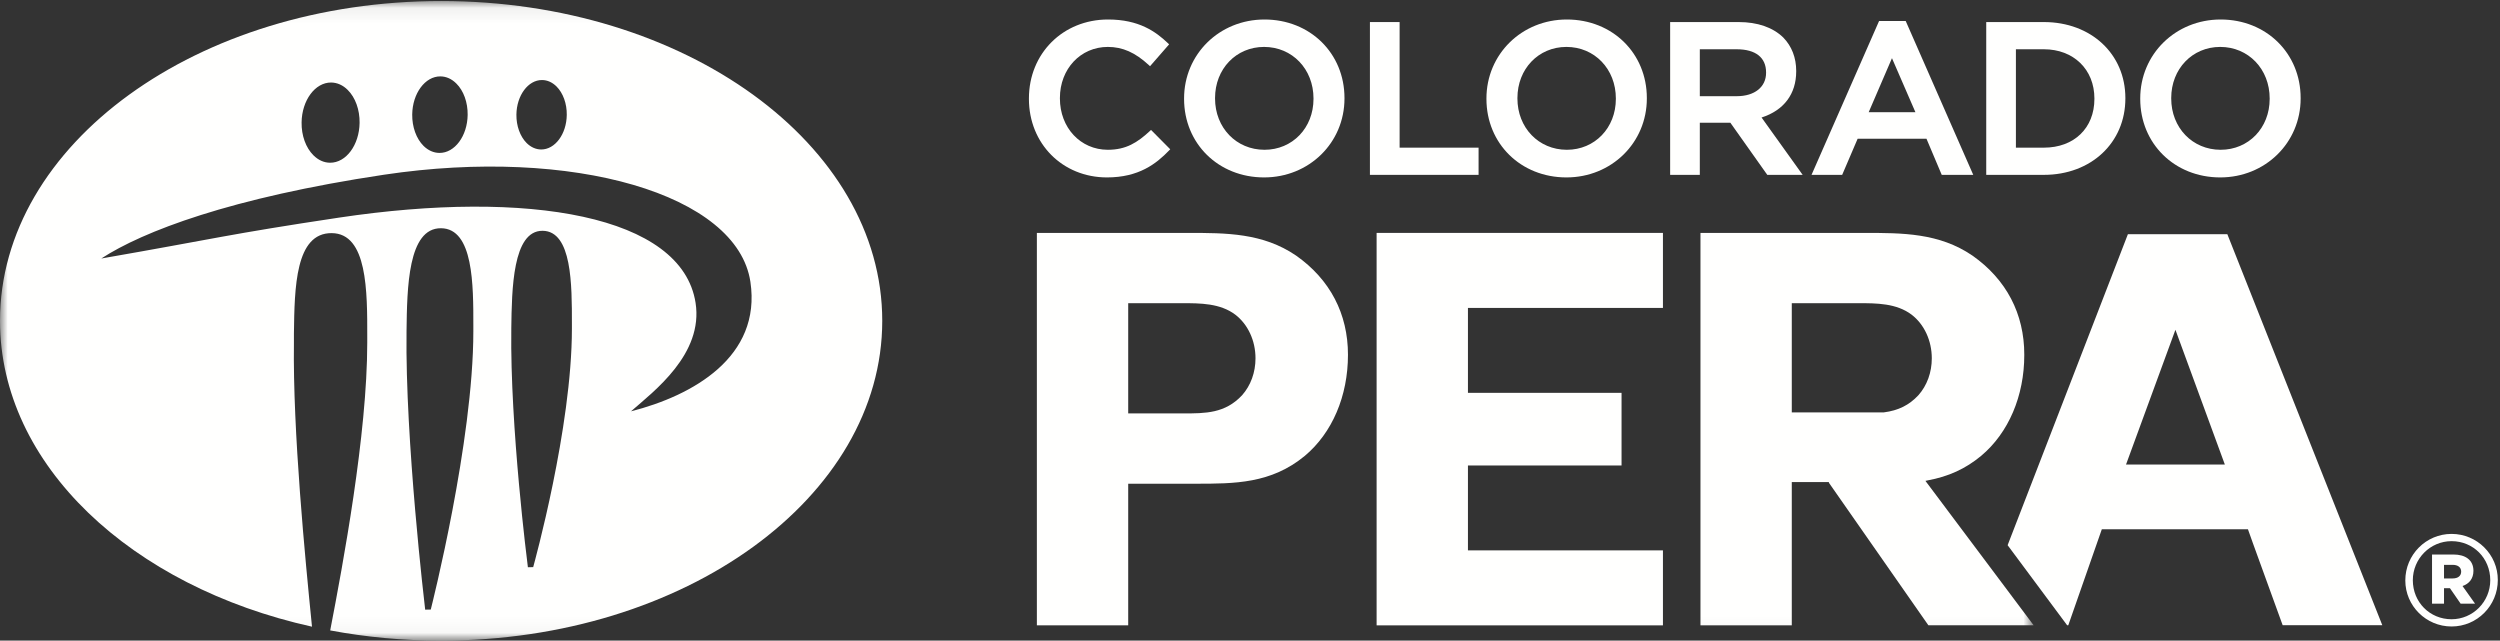 <?xml version="1.0" encoding="UTF-8"?>
<svg width="160px" height="41px" viewBox="0 0 160 41" version="1.1" xmlns="http://www.w3.org/2000/svg" xmlns:xlink="http://www.w3.org/1999/xlink">
    <rect x="0" y="0" width="160" height="41" fill="#333333" stroke="none"/>
    <!-- Generator: Sketch 54.1 (76490) - https://sketchapp.com -->
    <title>logo-white</title>
    <desc>Created with Sketch.</desc>
    <defs>
        <polygon id="path-1" points="0 0.066 130.151 0.066 130.151 40.959 0 40.959"></polygon>
    </defs>
    <g id="Wireframes-(v2)" stroke="none" stroke-width="1" fill="none" fill-rule="evenodd">
        <g id="Additional-Resources" transform="translate(-486, -1419)">
            <g id="COPERA_White_hrz" transform="translate(486, 1419)">
                <path d="M79.493,25.296 C78.403,26.459 77.155,26.459 75.71,26.459 L72.205,26.459 L72.205,19.404 L75.672,19.404 C76.805,19.404 78.09,19.404 79.063,20.141 C79.87,20.762 80.352,21.804 80.352,22.932 C80.352,23.832 80.047,24.671 79.493,25.296 Z M82.948,16.356 C80.821,14.906 78.486,14.906 76.013,14.906 L66.36,14.906 L66.36,40.023 L72.205,40.023 L72.205,30.958 L76.523,30.958 C79.006,30.958 81.352,30.958 83.51,29.174 C85.264,27.703 86.27,25.346 86.27,22.706 C86.27,20.08 85.121,17.884 82.948,16.356 L82.948,16.356 Z" id="Fill-1" fill="#FFFFFE"></path>
                <polyline id="Fill-2" fill="#FFFFFE" points="93.948 29.791 103.779 29.791 103.779 25.142 93.948 25.142 93.948 19.707 106.428 19.707 106.428 14.906 88.103 14.906 88.103 40.023 106.428 40.023 106.428 35.224 93.948 35.224 93.948 29.791"></polyline>
                <path d="M136.065,29.73 L136.116,29.593 L139.227,21.106 L142.39,29.73 L136.065,29.73 Z M142.55,14.99 L136.185,14.99 L128.488,34.892 L132.296,40.015 L132.371,40.015 L134.517,33.872 L143.868,33.872 L144.202,34.809 L146.09,40.013 L152.467,40.013 L142.55,14.99 L142.55,14.99 Z" id="Fill-3" fill="#FFFFFE"></path>
                <g id="Group-7">
                    <mask id="mask-2" fill="white">
                        <use xlink:href="#path-1"></use>
                    </mask>
                    <g id="Clip-5"></g>
                    <path d="M120.568,26.392 L114.777,26.393 L114.674,26.393 L114.674,19.404 L118.957,19.404 C120.089,19.404 121.374,19.404 122.346,20.141 C123.154,20.762 123.635,21.805 123.635,22.932 C123.635,23.832 123.331,24.671 122.776,25.296 C122.179,25.933 121.498,26.27 120.568,26.392 Z M123.227,30.776 L123.362,30.746 C124.705,30.501 125.795,30.001 126.794,29.174 C128.548,27.702 129.555,25.345 129.555,22.706 C129.555,20.08 128.407,17.884 126.233,16.356 C124.105,14.906 121.77,14.906 119.295,14.906 L108.83,14.906 L108.83,40.023 L114.674,40.023 L114.674,30.853 L117.047,30.853 L117.051,30.898 L123.414,40.015 L130.151,40.015 L123.227,30.776 L123.227,30.776 Z" id="Fill-4" fill="#FFFFFE" mask="url(#mask-2)"></path>
                    <path d="M40.383,26.325 C41.849,25.043 45.03,22.659 44.516,19.377 C43.637,13.778 33.803,12.113 21.695,13.928 C14.548,15.001 13.835,15.264 6.483,16.544 C9.148,14.807 14.77,12.653 24.57,11.183 C36.676,9.367 47.191,12.437 48.026,18.039 C48.743,22.849 44.331,25.319 40.383,26.325 Z M36.602,20.749 L36.602,21.039 C36.602,27.38 34.167,36.126 34.145,36.219 L34.123,36.297 L34.044,36.298 L33.882,36.301 L33.784,36.304 L33.774,36.209 C33.761,36.114 32.639,27.333 32.723,21.058 L32.723,21.015 C32.757,18.522 32.805,14.754 34.725,14.771 C36.611,14.784 36.604,18.229 36.602,20.749 Z M30.294,20.877 L30.294,21.205 C30.294,28.265 27.615,38.822 27.588,38.934 L27.572,39.01 L27.488,39.014 L27.308,39.016 L27.212,39.02 L27.201,38.925 C27.188,38.813 25.925,28.172 26.018,21.224 L26.018,21.194 C26.053,18.41 26.107,14.591 28.223,14.607 C30.303,14.622 30.296,18.239 30.294,20.877 Z M21.19,5.281 C21.577,5.285 21.945,5.447 22.252,5.754 C22.743,6.239 23.026,7.026 23.014,7.862 C22.994,9.279 22.149,10.422 21.122,10.415 C20.736,10.412 20.369,10.247 20.061,9.94 C19.572,9.458 19.287,8.667 19.302,7.832 C19.321,6.42 20.167,5.276 21.19,5.281 Z M28.186,4.889 C28.556,4.891 28.908,5.049 29.202,5.342 C29.671,5.802 29.941,6.554 29.93,7.354 C29.911,8.703 29.102,9.795 28.124,9.787 C27.755,9.786 27.402,9.627 27.106,9.336 C26.642,8.874 26.371,8.122 26.382,7.325 C26.399,5.974 27.209,4.881 28.186,4.889 Z M34.692,5.122 C35.028,5.124 35.348,5.267 35.617,5.534 C36.036,5.951 36.284,6.634 36.273,7.356 C36.258,8.581 35.523,9.572 34.632,9.567 C34.294,9.563 33.976,9.421 33.706,9.155 C33.286,8.734 33.04,8.054 33.05,7.33 C33.067,6.106 33.803,5.115 34.692,5.122 Z M28.233,0.066 C12.64,0.066 0,9.227 0,20.532 C0,29.752 8.409,37.546 19.968,40.108 C19.53,35.753 18.734,27.575 18.811,21.954 L18.811,21.351 C18.849,18.386 18.904,14.902 21.23,14.92 C23.514,14.936 23.509,18.624 23.504,21.585 L23.504,21.936 C23.504,27.801 21.949,36.112 21.133,40.347 C23.403,40.773 25.781,41 28.233,41 C43.826,41 56.464,31.834 56.464,20.532 C56.464,9.227 43.826,0.066 28.233,0.066 L28.233,0.066 Z" id="Fill-6" fill="#FFFFFE" mask="url(#mask-2)"></path>
                </g>
                <path d="M73.591,8.385 C72.792,9.127 72.063,9.586 70.902,9.586 C69.153,9.586 67.834,8.175 67.834,6.302 L67.834,6.274 C67.834,4.41 69.153,3.003 70.902,3.003 C71.845,3.003 72.654,3.361 73.523,4.164 L73.603,4.237 L74.824,2.837 L74.752,2.768 C73.963,2.017 72.889,1.248 70.916,1.248 C68.029,1.248 65.851,3.421 65.851,6.302 L65.851,6.329 C65.851,9.194 67.999,11.355 70.847,11.355 C72.882,11.355 74,10.482 74.824,9.627 L74.895,9.554 L73.666,8.315 L73.591,8.385" id="Fill-8" fill="#FFFFFE"></path>
                <path d="M77.763,6.274 C77.763,4.41 79.112,3.003 80.9,3.003 C82.704,3.003 84.064,4.421 84.064,6.302 L84.064,6.329 C84.064,8.186 82.716,9.586 80.928,9.586 C79.124,9.586 77.763,8.175 77.763,6.302 L77.763,6.274 Z M80.928,1.248 C78.042,1.248 75.781,3.468 75.781,6.302 L75.781,6.329 C75.781,9.194 77.982,11.355 80.9,11.355 C83.786,11.355 86.047,9.135 86.047,6.302 L86.047,6.274 C86.047,3.409 83.846,1.248 80.928,1.248 L80.928,1.248 Z" id="Fill-9" fill="#FFFFFE"></path>
                <polyline id="Fill-10" fill="#FFFFFE" points="89.575 1.412 87.675 1.412 87.675 11.191 94.629 11.191 94.629 9.45 89.575 9.45 89.575 1.412"></polyline>
                <path d="M97.115,6.274 C97.115,4.41 98.462,3.003 100.251,3.003 C102.055,3.003 103.415,4.421 103.415,6.302 L103.415,6.329 C103.415,8.186 102.066,9.586 100.279,9.586 C98.474,9.586 97.115,8.175 97.115,6.302 L97.115,6.274 Z M100.279,1.248 C97.393,1.248 95.132,3.468 95.132,6.302 L95.132,6.329 C95.132,9.194 97.334,11.355 100.251,11.355 C103.137,11.355 105.398,9.135 105.398,6.302 L105.398,6.274 C105.398,3.409 103.197,1.248 100.279,1.248 L100.279,1.248 Z" id="Fill-11" fill="#FFFFFE"></path>
                <path d="M108.788,3.153 L111.142,3.153 C112.359,3.153 113.029,3.679 113.029,4.634 L113.029,4.661 C113.029,5.569 112.293,6.156 111.155,6.156 L108.788,6.156 L108.788,3.153 Z M114.957,4.566 L114.957,4.539 C114.957,3.693 114.671,2.955 114.128,2.4 C113.464,1.753 112.479,1.412 111.279,1.412 L106.889,1.412 L106.889,11.191 L108.788,11.191 L108.788,7.856 L110.744,7.856 L113.106,11.191 L115.37,11.191 L112.74,7.521 C114.171,7.06 114.957,6.016 114.957,4.566 L114.957,4.566 Z" id="Fill-12" fill="#FFFFFE"></path>
                <path d="M122.587,7.181 L119.596,7.181 L121.086,3.723 L122.587,7.181 Z M120.261,1.344 L115.938,11.191 L117.899,11.191 L118.888,8.881 L123.295,8.881 L124.271,11.191 L126.288,11.191 L121.965,1.344 L120.261,1.344 L120.261,1.344 Z" id="Fill-13" fill="#FFFFFE"></path>
                <path d="M129.018,3.153 L130.809,3.153 C132.712,3.153 134.042,4.448 134.042,6.302 L134.042,6.329 C134.042,8.196 132.742,9.45 130.809,9.45 L129.018,9.45 L129.018,3.153 Z M130.809,1.412 L127.119,1.412 L127.119,11.191 L130.809,11.191 C133.83,11.191 136.024,9.134 136.024,6.302 L136.024,6.274 C136.024,3.458 133.83,1.412 130.809,1.412 L130.809,1.412 Z" id="Fill-14" fill="#FFFFFE"></path>
                <path d="M138.958,6.274 C138.958,4.41 140.306,3.003 142.094,3.003 C143.898,3.003 145.259,4.421 145.259,6.302 L145.259,6.329 C145.259,8.186 143.911,9.586 142.121,9.586 C140.317,9.586 138.958,8.175 138.958,6.302 L138.958,6.274 Z M142.121,1.248 C139.236,1.248 136.975,3.468 136.975,6.302 L136.975,6.329 C136.975,9.194 139.176,11.355 142.094,11.355 C144.981,11.355 147.241,9.135 147.241,6.302 L147.241,6.274 C147.241,3.409 145.04,1.248 142.121,1.248 L142.121,1.248 Z" id="Fill-15" fill="#FFFFFE"></path>
                <path d="M156.972,37.02 L156.417,37.02 L156.417,36.15 L156.972,36.15 C157.303,36.15 157.515,36.306 157.515,36.584 C157.515,36.845 157.322,37.02 156.972,37.02 Z M158.3,36.532 C158.3,35.82 157.759,35.489 157.025,35.489 L155.65,35.489 L155.65,38.636 L156.417,38.636 L156.417,37.646 L156.798,37.646 L157.481,38.636 L158.404,38.636 L157.601,37.505 C158.02,37.366 158.3,37.036 158.3,36.532 L158.3,36.532 Z" id="Fill-16" fill="#FFFFFE"></path>
                <path d="M156.9,39.632 C155.509,39.632 154.421,38.541 154.421,37.134 C154.421,35.755 155.533,34.634 156.9,34.634 C158.289,34.634 159.377,35.724 159.377,37.134 C159.377,38.511 158.265,39.632 156.9,39.632 Z M156.9,34.17 C155.267,34.17 153.94,35.499 153.94,37.149 C153.94,38.774 155.267,40.095 156.9,40.095 C158.533,40.095 159.86,38.767 159.86,37.116 C159.86,35.491 158.533,34.17 156.9,34.17 L156.9,34.17 Z" id="Fill-17" fill="#FFFFFE"></path>
            </g>
        </g>
    </g>
</svg>